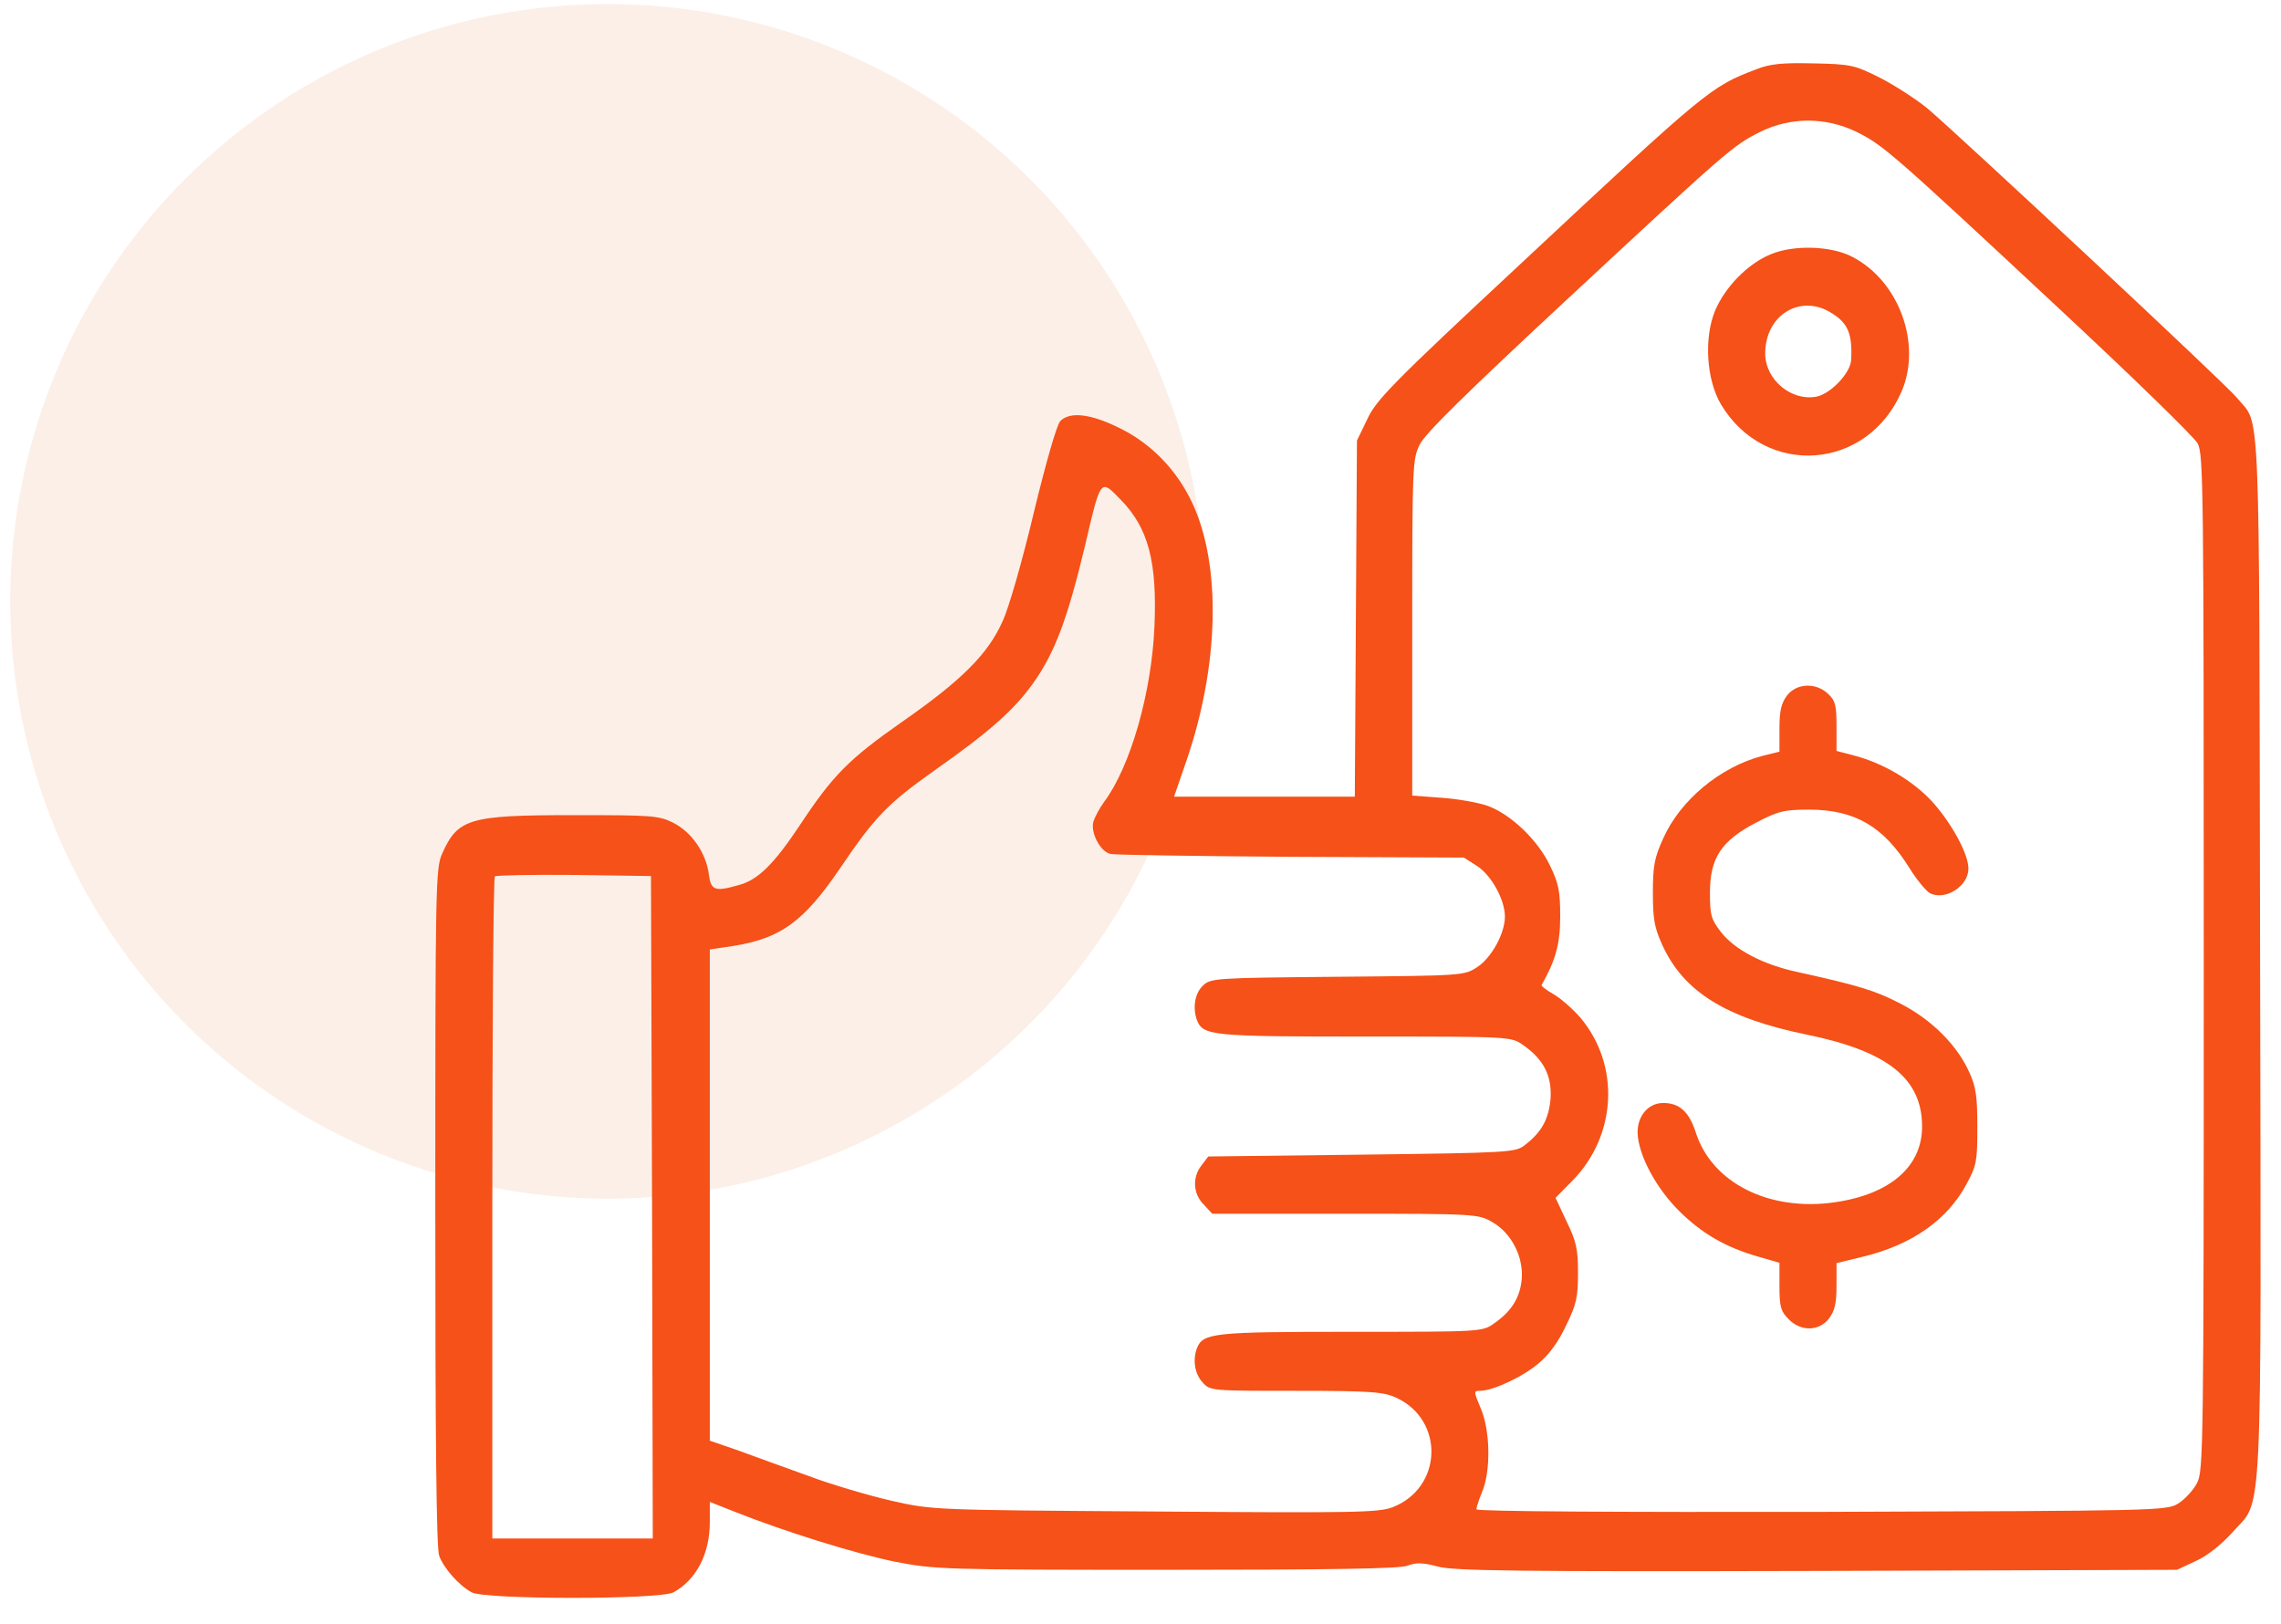 <svg width="66" height="47" viewBox="0 0 66 47" fill="none" xmlns="http://www.w3.org/2000/svg">
<circle opacity="0.6" cx="17.579" cy="17.401" r="17.283" fill="#E9651B" fill-opacity="0.17"/>
<path d="M50.818 2.005C49.497 2.507 49.394 2.593 43.988 7.644C40.274 11.103 39.82 11.573 39.562 12.129L39.263 12.748L39.232 17.895L39.201 23.053H36.581H33.971L34.321 22.038C35.281 19.262 35.343 16.347 34.497 14.553C34.063 13.623 33.341 12.865 32.454 12.417C31.598 11.979 30.968 11.894 30.68 12.182C30.576 12.299 30.277 13.335 29.916 14.819C29.586 16.208 29.194 17.585 29.008 17.98C28.585 18.931 27.822 19.689 26.089 20.896C24.552 21.974 24.098 22.433 23.138 23.886C22.406 24.985 21.942 25.455 21.395 25.605C20.683 25.808 20.569 25.776 20.508 25.285C20.425 24.676 20.012 24.078 19.486 23.811C19.063 23.597 18.867 23.587 16.587 23.587C13.575 23.587 13.245 23.683 12.791 24.708C12.605 25.114 12.595 25.658 12.595 34.927C12.595 41.591 12.626 44.816 12.708 45.019C12.842 45.382 13.276 45.873 13.647 46.076C14.049 46.289 19.084 46.289 19.486 46.076C20.146 45.713 20.538 44.965 20.538 44.047V43.459L21.24 43.737C22.715 44.324 24.748 44.954 25.893 45.189C27.048 45.414 27.296 45.424 33.744 45.424C38.489 45.424 40.491 45.392 40.718 45.307C40.965 45.211 41.161 45.211 41.595 45.328C42.059 45.456 43.864 45.478 52.571 45.456L62.991 45.424L63.538 45.168C63.868 45.019 64.27 44.698 64.58 44.356C65.488 43.321 65.426 44.666 65.395 27.645C65.364 11.061 65.416 12.364 64.724 11.509C64.415 11.125 56.77 3.991 55.77 3.137C55.429 2.86 54.8 2.454 54.377 2.24C53.655 1.877 53.531 1.856 52.468 1.834C51.581 1.813 51.22 1.845 50.818 2.005ZM53.706 3.81C54.48 4.194 54.697 4.376 59.483 8.84C61.64 10.847 63.486 12.641 63.59 12.833C63.755 13.154 63.765 14.072 63.765 27.858C63.765 41.975 63.755 42.562 63.569 42.915C63.466 43.118 63.218 43.385 63.032 43.502C62.692 43.716 62.475 43.716 52.706 43.748C46.856 43.758 42.719 43.737 42.719 43.673C42.719 43.62 42.791 43.395 42.884 43.171C43.142 42.562 43.121 41.388 42.843 40.747C42.637 40.256 42.637 40.245 42.822 40.245C43.194 40.245 44.071 39.839 44.525 39.444C44.824 39.199 45.102 38.814 45.319 38.344C45.618 37.736 45.659 37.522 45.659 36.828C45.659 36.134 45.608 35.92 45.329 35.344L45.009 34.66L45.494 34.169C46.784 32.856 46.887 30.816 45.721 29.439C45.494 29.182 45.154 28.883 44.947 28.766C44.741 28.648 44.586 28.531 44.607 28.499C45.009 27.794 45.144 27.313 45.144 26.523C45.144 25.797 45.102 25.573 44.855 25.06C44.504 24.313 43.72 23.565 43.049 23.32C42.781 23.224 42.183 23.117 41.718 23.085L40.862 23.021V18.162C40.862 13.463 40.872 13.282 41.079 12.865C41.223 12.556 42.42 11.381 45.257 8.743C50.013 4.323 50.137 4.216 50.921 3.821C51.798 3.383 52.819 3.383 53.706 3.81ZM32.434 14.467C33.228 15.279 33.486 16.261 33.403 18.141C33.321 20.041 32.712 22.177 31.949 23.202C31.814 23.384 31.68 23.64 31.639 23.768C31.546 24.078 31.825 24.633 32.124 24.708C32.248 24.74 34.6 24.772 37.355 24.793L42.358 24.815L42.74 25.06C43.152 25.327 43.544 26.032 43.544 26.523C43.544 27.014 43.152 27.719 42.74 27.986C42.368 28.232 42.306 28.232 38.696 28.264C35.126 28.296 35.033 28.306 34.806 28.52C34.569 28.744 34.507 29.161 34.631 29.513C34.806 29.972 35.064 29.994 39.5 29.994C43.72 29.994 43.72 29.994 44.071 30.239C44.669 30.656 44.906 31.136 44.865 31.788C44.813 32.386 44.607 32.76 44.122 33.133C43.854 33.347 43.678 33.358 39.397 33.411L34.961 33.464L34.765 33.721C34.497 34.062 34.517 34.543 34.827 34.852L35.075 35.12H38.923C42.709 35.12 42.781 35.13 43.183 35.365C43.74 35.685 44.091 36.38 44.029 37.031C43.978 37.554 43.73 37.949 43.235 38.291C42.895 38.537 42.864 38.537 39.088 38.537C35.095 38.537 34.806 38.569 34.631 39.017C34.507 39.359 34.569 39.754 34.796 40C35.013 40.245 35.044 40.245 37.499 40.245C39.696 40.245 40.037 40.277 40.408 40.448C41.801 41.099 41.739 43.043 40.305 43.609C39.903 43.769 39.222 43.78 33.424 43.737C26.997 43.694 26.986 43.694 25.8 43.427C25.15 43.278 24.056 42.958 23.375 42.701C22.695 42.456 21.776 42.125 21.343 41.964L20.538 41.687V34.586V27.474L21.25 27.367C22.602 27.143 23.262 26.662 24.314 25.114C25.325 23.619 25.697 23.245 27.038 22.294C28.616 21.184 29.318 20.565 29.875 19.796C30.515 18.909 30.886 17.916 31.392 15.802C31.856 13.816 31.835 13.848 32.434 14.467ZM18.867 34.927L18.888 44.517H16.567H14.245V34.981C14.245 29.727 14.276 25.402 14.318 25.359C14.359 25.327 15.39 25.306 16.608 25.317L18.836 25.349L18.867 34.927Z" fill="#F55118"/>
<path d="M51.241 7.356C50.58 7.622 49.91 8.306 49.621 9C49.301 9.79 49.373 10.986 49.796 11.702C51.076 13.837 54.036 13.624 55.027 11.317C55.605 9.95 54.955 8.146 53.613 7.441C53.005 7.11 51.901 7.078 51.241 7.356ZM53.005 9.064C53.469 9.352 53.603 9.662 53.562 10.42C53.541 10.794 52.974 11.392 52.561 11.477C51.829 11.616 51.076 10.986 51.076 10.228C51.076 9.107 52.107 8.487 53.005 9.064Z" fill="#F55118"/>
<path d="M51.705 20.127C51.54 20.351 51.488 20.565 51.488 21.077V21.75L51.014 21.867C49.776 22.188 48.62 23.149 48.125 24.259C47.867 24.825 47.826 25.06 47.826 25.829C47.826 26.587 47.867 26.833 48.094 27.335C48.713 28.702 49.941 29.46 52.293 29.941C54.625 30.421 55.615 31.211 55.615 32.599C55.615 33.753 54.697 34.554 53.098 34.788C51.2 35.066 49.528 34.233 49.064 32.76C48.868 32.162 48.59 31.916 48.125 31.916C47.651 31.916 47.321 32.364 47.393 32.909C47.475 33.56 47.971 34.436 48.6 35.056C49.25 35.696 49.931 36.091 50.859 36.358L51.488 36.54V37.223C51.488 37.811 51.53 37.949 51.746 38.163C52.097 38.537 52.633 38.526 52.922 38.152C53.087 37.928 53.139 37.715 53.139 37.213V36.55L53.882 36.369C55.316 36.027 56.347 35.301 56.905 34.255C57.194 33.721 57.214 33.593 57.214 32.61C57.214 31.735 57.173 31.446 56.987 31.04C56.636 30.25 55.904 29.513 54.996 29.044C54.253 28.659 53.789 28.52 52.004 28.125C51.014 27.912 50.199 27.484 49.797 26.972C49.508 26.598 49.477 26.481 49.477 25.829C49.477 24.825 49.807 24.324 50.818 23.8C51.458 23.469 51.623 23.427 52.365 23.427C53.686 23.437 54.501 23.918 55.254 25.124C55.45 25.445 55.718 25.765 55.832 25.84C56.275 26.075 56.956 25.648 56.956 25.135C56.956 24.708 56.471 23.822 55.904 23.192C55.347 22.594 54.511 22.092 53.665 21.867L53.139 21.729V21.024C53.139 20.415 53.108 20.276 52.902 20.084C52.551 19.742 51.984 19.764 51.705 20.127Z" fill="#F55118"/>
</svg>
